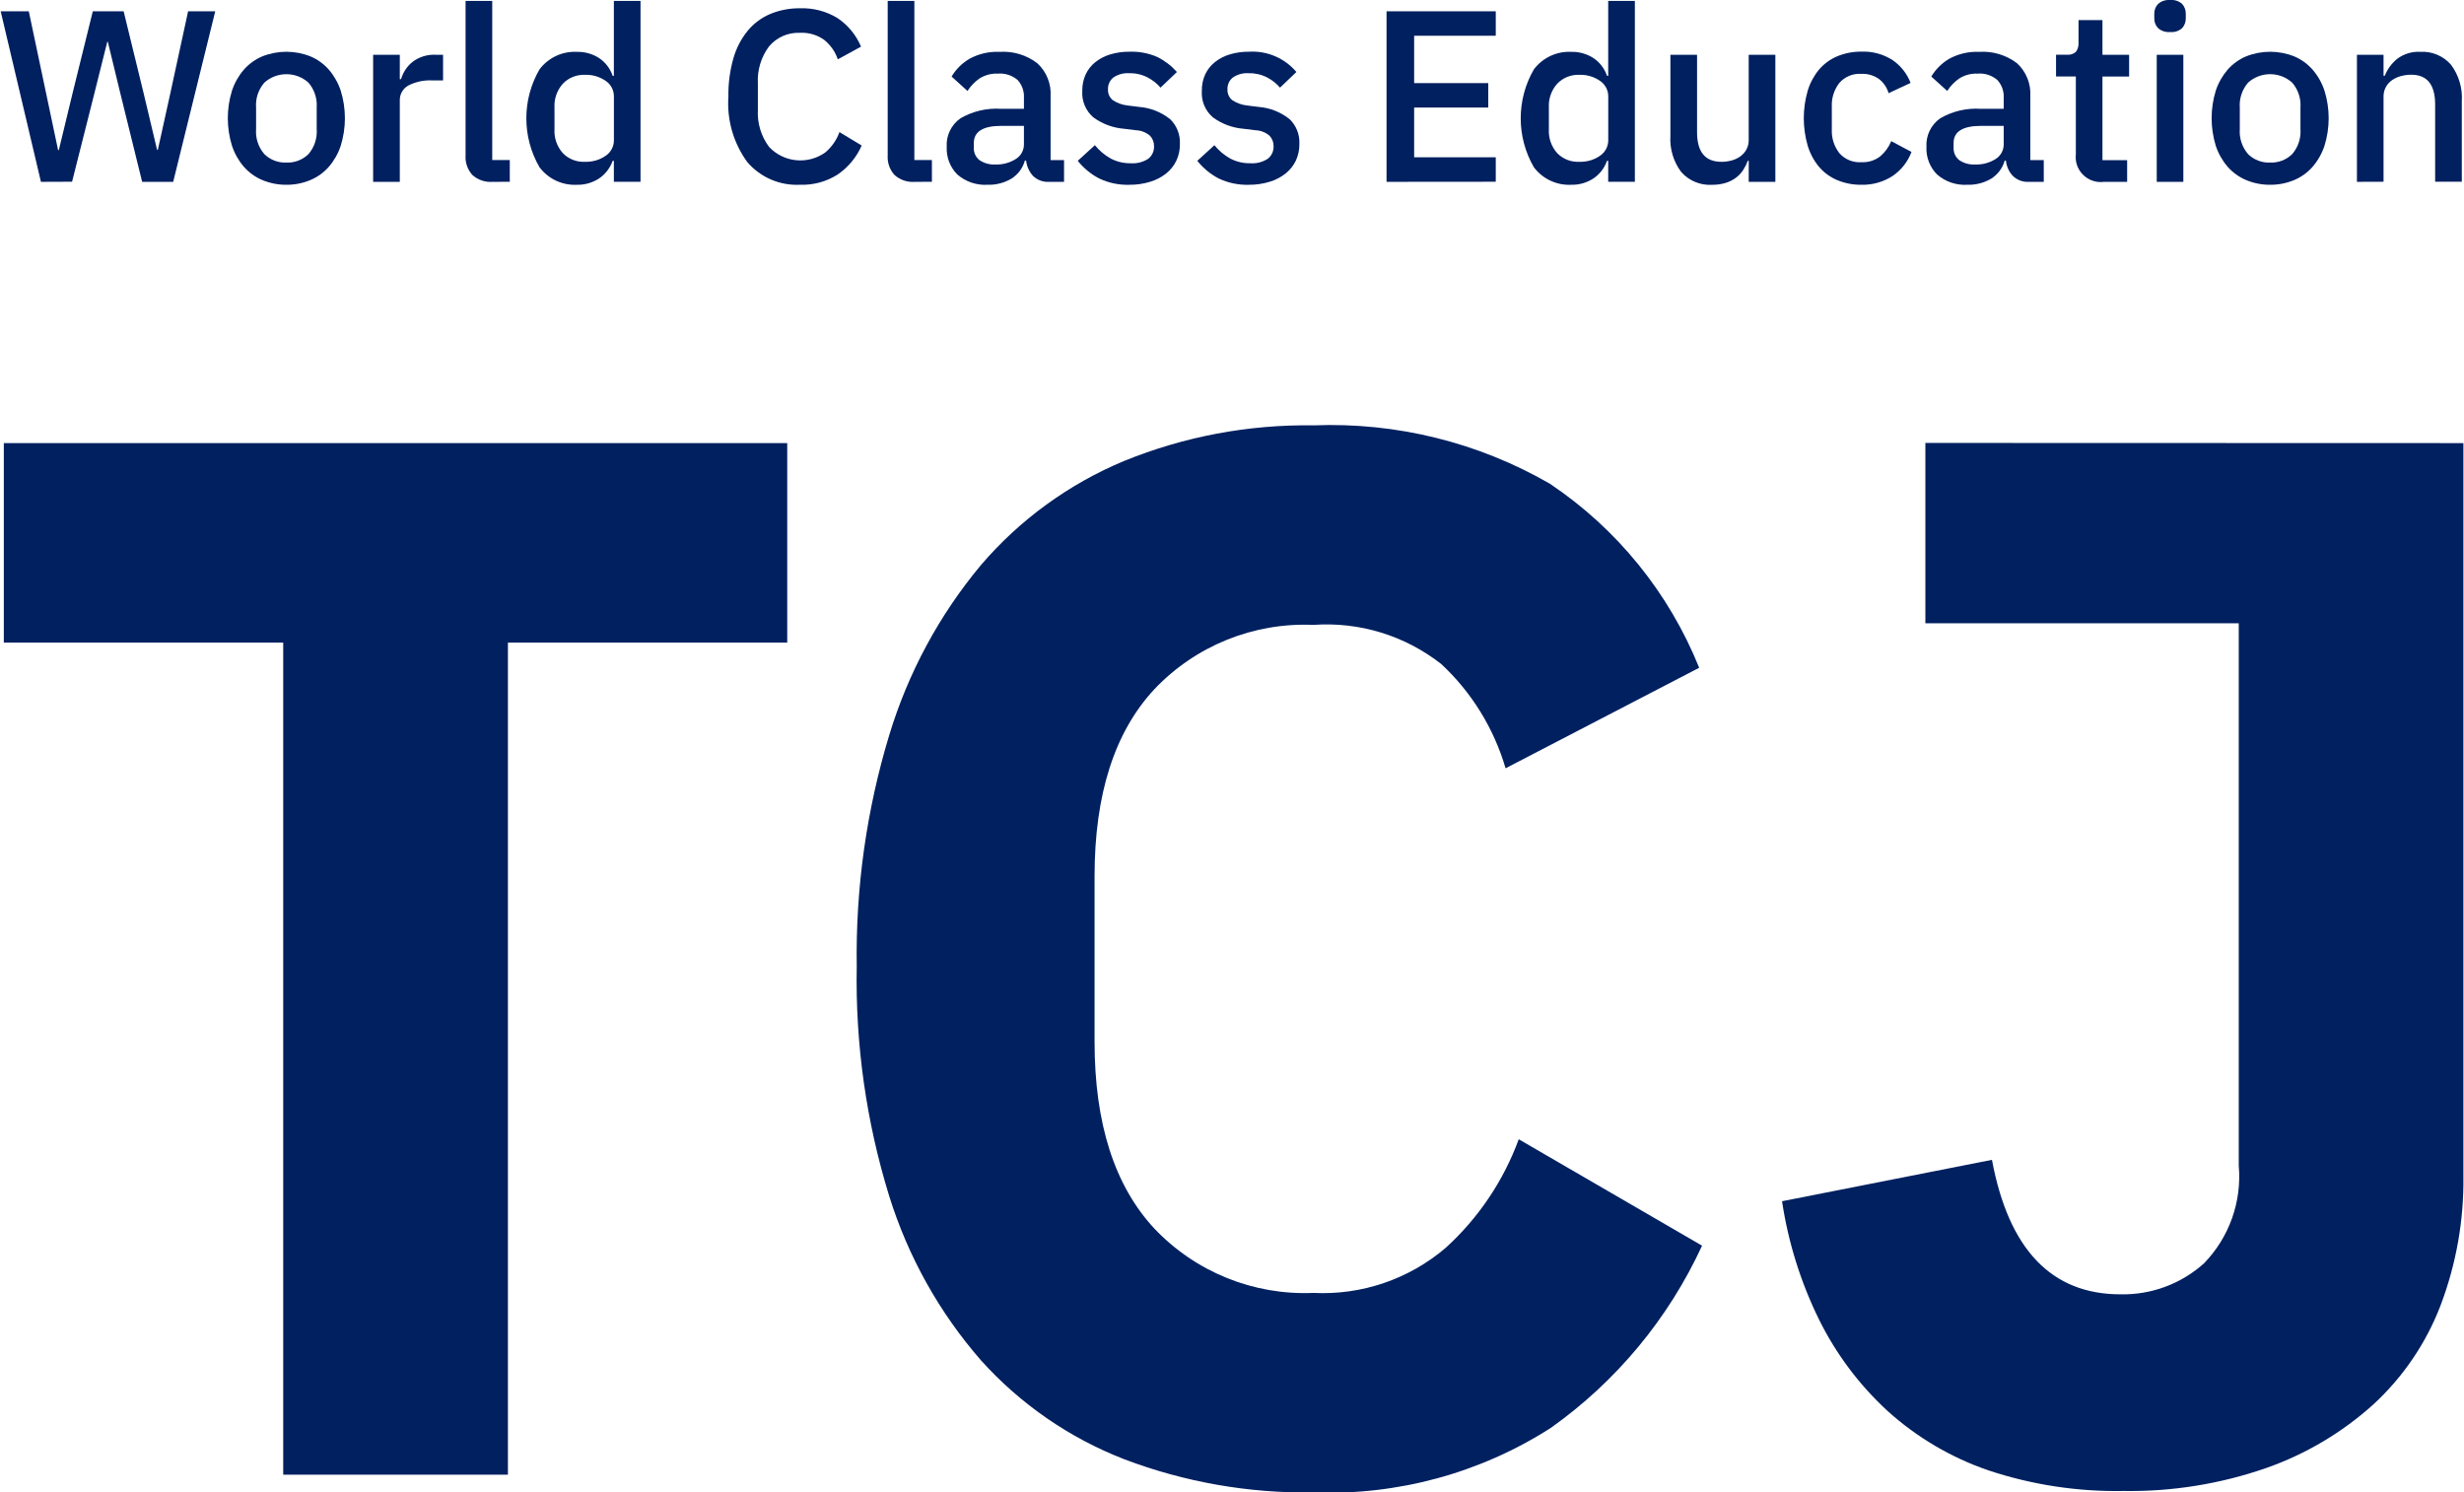 <svg width="104" height="63" xmlns="http://www.w3.org/2000/svg" xmlns:xlink="http://www.w3.org/1999/xlink" xml:space="preserve" overflow="hidden"><defs><clipPath id="clip0"><rect x="0" y="0" width="104" height="63"/></clipPath></defs><g clip-path="url(#clip0)"><path d="M21.438 27.127 21.438 62.251 11.954 62.251 11.954 27.127 0.161 27.127 0.161 18.705 33.227 18.705 33.227 27.127Z" fill="#002060"/><path d="M55.438 63C52.712 63.042 50.002 62.567 47.453 61.6 45.136 60.701 43.062 59.269 41.401 57.42 39.645 55.406 38.328 53.047 37.533 50.495 36.563 47.355 36.1 44.081 36.161 40.795 36.111 37.489 36.574 34.195 37.533 31.031 38.328 28.404 39.644 25.963 41.401 23.856 43.045 21.935 45.118 20.427 47.453 19.456 49.987 18.425 52.703 17.915 55.438 17.956 58.931 17.818 62.392 18.673 65.419 20.421 68.251 22.32 70.445 25.027 71.719 28.189L63.547 32.432C63.054 30.748 62.117 29.227 60.833 28.032 59.3 26.829 57.376 26.239 55.432 26.379 52.91 26.27 50.462 27.26 48.725 29.093 47.041 30.902 46.2 33.533 46.199 36.984L46.199 43.972C46.199 47.425 47.041 50.056 48.725 51.864 50.464 53.696 52.91 54.686 55.432 54.578 57.468 54.681 59.465 54.002 61.016 52.678 62.401 51.421 63.459 49.848 64.103 48.092L71.84 52.584C70.419 55.667 68.215 58.322 65.445 60.284 62.465 62.189 58.972 63.137 55.438 63Z" fill="#002060"/><path d="M103.975 18.705 103.975 49.651C103.999 51.515 103.671 53.367 103.009 55.11 102.398 56.704 101.426 58.134 100.169 59.29 98.855 60.475 97.317 61.386 95.647 61.972 93.712 62.644 91.674 62.972 89.626 62.939 87.689 62.974 85.757 62.679 83.918 62.066 82.35 61.527 80.906 60.677 79.675 59.566 78.478 58.467 77.495 57.156 76.775 55.698 76.002 54.125 75.477 52.442 75.216 50.708L84.076 48.961C84.782 52.746 86.591 54.639 89.504 54.638 90.803 54.665 92.062 54.197 93.028 53.328 94.091 52.233 94.626 50.73 94.493 49.21L94.493 26.31 81.266 26.31 81.266 18.698Z" fill="#002060"/><path d="M1.728 7.676 0.029 0.476 1.215 0.476 1.947 3.943 2.452 6.336 2.483 6.336 3.061 3.943 3.917 0.476 5.218 0.476 6.064 3.943 6.63 6.326 6.662 6.326 7.188 3.943 7.94 0.476 9.085 0.476 7.31 7.676 6 7.676 5.082 3.952 4.55 1.76 4.529 1.76 3.982 3.947 3.042 7.671Z" fill="#002060"/><path d="M12.088 7.8C11.739 7.803 11.393 7.735 11.07 7.6 10.771 7.475 10.505 7.282 10.291 7.038 10.068 6.779 9.898 6.477 9.791 6.151 9.557 5.395 9.557 4.586 9.791 3.83 9.898 3.504 10.068 3.202 10.291 2.943 10.505 2.699 10.771 2.506 11.07 2.38 11.723 2.12 12.45 2.12 13.102 2.38 13.402 2.506 13.668 2.699 13.882 2.943 14.105 3.203 14.275 3.504 14.382 3.83 14.616 4.586 14.616 5.395 14.382 6.151 14.275 6.477 14.105 6.778 13.882 7.038 13.668 7.282 13.402 7.474 13.102 7.6 12.781 7.735 12.435 7.803 12.088 7.8ZM12.088 6.862C12.432 6.878 12.77 6.749 13.017 6.508 13.271 6.215 13.396 5.833 13.367 5.447L13.367 4.547C13.396 4.161 13.271 3.779 13.017 3.486 12.488 3.014 11.688 3.014 11.159 3.486 10.905 3.779 10.778 4.161 10.809 4.547L10.809 5.447C10.778 5.833 10.905 6.216 11.159 6.508 11.406 6.749 11.742 6.877 12.088 6.862Z" fill="#002060"/><path d="M15.749 7.676 15.749 2.312 16.875 2.312 16.875 3.343 16.927 3.343C17.008 3.06 17.174 2.808 17.402 2.621 17.686 2.4 18.041 2.291 18.402 2.312L18.701 2.312 18.701 3.395 18.258 3.395C17.902 3.374 17.547 3.449 17.23 3.612 17 3.741 16.863 3.989 16.875 4.252L16.875 7.677Z" fill="#002060"/><path d="M20.795 7.676C20.48 7.701 20.168 7.595 19.933 7.382 19.733 7.157 19.631 6.861 19.651 6.561L19.651 0.04 20.776 0.04 20.776 6.756 21.517 6.756 21.517 7.674Z" fill="#002060"/><path d="M25.91 6.789 25.858 6.789C25.753 7.091 25.552 7.352 25.287 7.532 25.009 7.714 24.683 7.808 24.352 7.8 23.736 7.831 23.145 7.555 22.773 7.063 22.03 5.784 22.03 4.205 22.773 2.926 23.145 2.434 23.736 2.158 24.352 2.189 24.683 2.181 25.009 2.273 25.287 2.452 25.555 2.632 25.756 2.895 25.858 3.2L25.91 3.2 25.91 0.04 27.035 0.04 27.035 7.675 25.91 7.675ZM24.694 6.83C25.003 6.841 25.305 6.753 25.561 6.578 25.784 6.431 25.916 6.179 25.912 5.912L25.912 4.076C25.916 3.809 25.784 3.558 25.561 3.411 25.305 3.236 25.002 3.148 24.694 3.159 24.34 3.143 23.998 3.28 23.755 3.535 23.511 3.809 23.384 4.169 23.404 4.535L23.404 5.464C23.384 5.83 23.511 6.19 23.755 6.464 24 6.716 24.343 6.849 24.694 6.83Z" fill="#002060"/><path d="M33.763 7.799C32.916 7.841 32.096 7.488 31.544 6.845 30.959 6.045 30.675 5.064 30.744 4.075 30.735 3.535 30.805 2.996 30.951 2.475 31.07 2.05 31.273 1.653 31.55 1.309 31.805 0.996 32.133 0.75 32.505 0.592 32.904 0.426 33.336 0.343 33.769 0.35 34.322 0.33 34.867 0.472 35.342 0.758 35.786 1.054 36.135 1.476 36.342 1.969L35.362 2.505C35.254 2.183 35.054 1.898 34.789 1.685 34.495 1.473 34.136 1.367 33.773 1.385 33.272 1.361 32.788 1.571 32.462 1.955 32.123 2.407 31.956 2.965 31.988 3.529L31.988 4.629C31.956 5.193 32.123 5.751 32.462 6.203 33.083 6.861 34.093 6.961 34.831 6.437 35.103 6.209 35.312 5.911 35.431 5.576L36.37 6.143C36.154 6.636 35.803 7.06 35.359 7.365 34.883 7.669 34.327 7.82 33.763 7.799Z" fill="#002060"/><path d="M38.611 7.676C38.297 7.701 37.984 7.595 37.751 7.382 37.55 7.157 37.449 6.861 37.468 6.561L37.468 0.04 38.593 0.04 38.593 6.756 39.334 6.756 39.334 7.674Z" fill="#002060"/><path d="M44.281 7.676C44.028 7.693 43.781 7.601 43.599 7.423 43.437 7.245 43.336 7.018 43.31 6.778L43.258 6.778C43.17 7.094 42.968 7.366 42.691 7.541 42.389 7.72 42.042 7.81 41.691 7.799 41.224 7.83 40.761 7.674 40.407 7.366 40.1 7.058 39.938 6.635 39.959 6.2 39.929 5.724 40.151 5.266 40.541 4.993 41.059 4.693 41.653 4.554 42.248 4.593L43.218 4.593 43.218 4.139C43.236 3.859 43.141 3.583 42.95 3.376 42.718 3.179 42.417 3.082 42.114 3.108 41.842 3.096 41.572 3.168 41.34 3.314 41.139 3.454 40.968 3.633 40.836 3.84L40.164 3.231C40.349 2.923 40.608 2.666 40.917 2.483 41.306 2.271 41.745 2.169 42.187 2.189 42.761 2.15 43.33 2.322 43.786 2.673 44.172 3.03 44.377 3.542 44.343 4.066L44.343 6.759 44.911 6.759 44.911 7.677ZM42.011 6.943C42.316 6.956 42.618 6.875 42.877 6.711 43.093 6.578 43.222 6.341 43.218 6.087L43.218 5.313 42.27 5.313C41.492 5.313 41.103 5.554 41.103 6.035L41.103 6.221C41.09 6.431 41.179 6.634 41.346 6.763 41.544 6.894 41.779 6.958 42.016 6.944Z" fill="#002060"/><path d="M47.669 7.8C47.227 7.814 46.789 7.723 46.391 7.532 46.041 7.35 45.736 7.097 45.49 6.789L46.212 6.129C46.397 6.357 46.623 6.547 46.879 6.691 47.141 6.829 47.434 6.898 47.73 6.891 47.989 6.911 48.249 6.843 48.468 6.7 48.63 6.572 48.719 6.374 48.709 6.168 48.712 6.005 48.651 5.848 48.539 5.73 48.373 5.587 48.164 5.506 47.946 5.498L47.446 5.436C46.978 5.399 46.531 5.233 46.151 4.957 45.827 4.679 45.651 4.264 45.681 3.837 45.676 3.596 45.725 3.357 45.825 3.137 45.92 2.936 46.06 2.76 46.233 2.621 46.42 2.474 46.635 2.364 46.862 2.296 47.126 2.218 47.398 2.18 47.672 2.183 48.078 2.168 48.483 2.245 48.855 2.409 49.166 2.565 49.444 2.778 49.675 3.039L48.983 3.699C48.833 3.523 48.648 3.378 48.442 3.271 48.205 3.148 47.941 3.086 47.673 3.091 47.431 3.072 47.188 3.137 46.987 3.276 46.842 3.394 46.76 3.574 46.766 3.762 46.754 3.94 46.828 4.112 46.965 4.226 47.154 4.351 47.369 4.429 47.594 4.453L48.094 4.515C48.571 4.554 49.023 4.736 49.395 5.036 49.671 5.308 49.819 5.685 49.801 6.073 49.806 6.317 49.755 6.558 49.653 6.779 49.553 6.989 49.406 7.174 49.224 7.32 49.026 7.479 48.797 7.598 48.553 7.671 48.267 7.76 47.969 7.803 47.669 7.8Z" fill="#002060"/><path d="M52.715 7.8C52.273 7.814 51.834 7.723 51.435 7.532 51.087 7.35 50.781 7.097 50.535 6.789L51.258 6.129C51.441 6.357 51.667 6.547 51.923 6.691 52.185 6.829 52.478 6.898 52.775 6.891 53.035 6.911 53.295 6.843 53.513 6.7 53.675 6.572 53.764 6.374 53.755 6.168 53.758 6.005 53.697 5.848 53.584 5.73 53.419 5.587 53.209 5.506 52.99 5.498L52.49 5.436C52.024 5.399 51.575 5.233 51.197 4.957 50.871 4.679 50.697 4.264 50.727 3.837 50.722 3.596 50.77 3.357 50.87 3.137 50.965 2.936 51.105 2.76 51.279 2.621 51.465 2.474 51.679 2.364 51.907 2.296 52.17 2.218 52.444 2.18 52.718 2.183 53.483 2.136 54.224 2.454 54.718 3.039L54.027 3.699C53.876 3.523 53.691 3.378 53.486 3.271 53.248 3.148 52.983 3.086 52.717 3.091 52.474 3.072 52.23 3.137 52.031 3.276 51.885 3.394 51.803 3.574 51.809 3.762 51.797 3.94 51.871 4.112 52.008 4.226 52.197 4.351 52.413 4.429 52.638 4.453L53.138 4.515C53.614 4.554 54.066 4.736 54.438 5.036 54.715 5.308 54.862 5.685 54.844 6.073 54.849 6.317 54.797 6.558 54.696 6.779 54.594 6.989 54.449 7.174 54.267 7.32 54.068 7.479 53.84 7.598 53.596 7.671 53.31 7.759 53.013 7.803 52.715 7.8Z" fill="#002060"/><path d="M58.523 7.676 58.523 0.476 63.133 0.476 63.133 1.508 59.688 1.508 59.688 3.508 62.816 3.508 62.816 4.54 59.688 4.54 59.688 6.64 63.133 6.64 63.133 7.672Z" fill="#002060"/><path d="M67.879 6.789 67.828 6.789C67.722 7.092 67.522 7.352 67.256 7.532 66.978 7.714 66.653 7.807 66.323 7.8 65.707 7.831 65.115 7.555 64.743 7.063 64.001 5.784 64.001 4.205 64.743 2.926 65.115 2.434 65.707 2.158 66.323 2.189 66.653 2.181 66.978 2.273 67.256 2.452 67.523 2.631 67.725 2.894 67.828 3.2L67.879 3.2 67.879 0.04 69.004 0.04 69.004 7.675 67.879 7.675ZM66.662 6.83C66.972 6.841 67.275 6.753 67.529 6.578 67.752 6.431 67.885 6.179 67.881 5.912L67.881 4.076C67.885 3.809 67.752 3.558 67.529 3.411 67.275 3.236 66.972 3.148 66.662 3.159 66.311 3.143 65.969 3.28 65.725 3.535 65.481 3.809 65.355 4.169 65.374 4.535L65.374 5.464C65.355 5.83 65.481 6.19 65.725 6.464 65.969 6.715 66.311 6.849 66.662 6.83Z" fill="#002060"/><path d="M73.811 6.79 73.77 6.79C73.721 6.923 73.656 7.051 73.579 7.171 73.499 7.296 73.397 7.406 73.279 7.496 73.15 7.594 73.002 7.669 72.847 7.718 72.657 7.776 72.462 7.804 72.263 7.801 71.772 7.831 71.291 7.633 70.963 7.265 70.632 6.824 70.469 6.279 70.504 5.728L70.504 2.313 71.629 2.313 71.629 5.583C71.629 6.416 71.974 6.832 72.662 6.831 72.805 6.831 72.947 6.812 73.085 6.775 73.216 6.74 73.341 6.682 73.451 6.604 73.558 6.528 73.647 6.43 73.71 6.315 73.778 6.189 73.812 6.047 73.809 5.903L73.809 2.313 74.934 2.313 74.934 7.677 73.809 7.677Z" fill="#002060"/><path d="M78.569 7.8C78.215 7.805 77.864 7.737 77.537 7.6 77.242 7.475 76.981 7.283 76.773 7.038 76.558 6.777 76.397 6.475 76.299 6.151 76.079 5.393 76.079 4.588 76.299 3.83 76.397 3.506 76.558 3.204 76.773 2.943 76.981 2.698 77.242 2.505 77.537 2.38 77.864 2.243 78.215 2.175 78.569 2.18 79.035 2.161 79.496 2.287 79.888 2.541 80.23 2.778 80.493 3.112 80.642 3.5L79.713 3.934C79.647 3.699 79.507 3.491 79.314 3.34 79.097 3.183 78.832 3.105 78.566 3.118 78.21 3.093 77.865 3.236 77.632 3.504 77.412 3.79 77.3 4.144 77.317 4.504L77.317 5.461C77.3 5.821 77.412 6.175 77.632 6.461 77.865 6.729 78.21 6.872 78.566 6.847 78.849 6.862 79.129 6.776 79.355 6.604 79.561 6.43 79.722 6.208 79.825 5.959L80.68 6.413C80.525 6.827 80.246 7.182 79.88 7.431 79.49 7.682 79.032 7.811 78.569 7.8Z" fill="#002060"/><path d="M85.635 7.676C85.382 7.693 85.135 7.601 84.954 7.423 84.79 7.245 84.689 7.018 84.665 6.778L84.614 6.778C84.525 7.094 84.323 7.366 84.046 7.541 83.743 7.72 83.397 7.81 83.046 7.799 82.576 7.83 82.114 7.674 81.76 7.366 81.454 7.058 81.29 6.634 81.311 6.2 81.282 5.724 81.504 5.266 81.894 4.993 82.412 4.693 83.007 4.554 83.603 4.593L84.572 4.593 84.572 4.139C84.59 3.859 84.493 3.583 84.303 3.376 84.072 3.179 83.77 3.082 83.468 3.108 83.195 3.096 82.924 3.168 82.694 3.314 82.492 3.454 82.32 3.633 82.188 3.84L81.516 3.231C81.701 2.923 81.96 2.666 82.269 2.483 82.657 2.271 83.097 2.169 83.538 2.189 84.112 2.151 84.681 2.323 85.138 2.673 85.523 3.03 85.728 3.542 85.695 4.066L85.695 6.759 86.263 6.759 86.263 7.677ZM83.365 6.943C83.671 6.956 83.973 6.875 84.233 6.711 84.447 6.577 84.576 6.34 84.572 6.087L84.572 5.313 83.624 5.313C82.846 5.313 82.457 5.554 82.457 6.035L82.457 6.221C82.444 6.431 82.533 6.634 82.7 6.763 82.897 6.894 83.129 6.957 83.365 6.944Z" fill="#002060"/><path d="M88.802 7.676C88.225 7.752 87.695 7.344 87.618 6.766 87.608 6.681 87.606 6.595 87.617 6.51L87.617 3.229 86.781 3.229 86.781 2.311 87.234 2.311C87.376 2.326 87.516 2.281 87.621 2.187 87.704 2.07 87.742 1.929 87.73 1.787L87.73 0.848 88.74 0.848 88.74 2.314 89.865 2.314 89.865 3.232 88.74 3.232 88.74 6.76 89.782 6.76 89.782 7.678Z" fill="#002060"/><path d="M91.597 1.352C91.412 1.369 91.228 1.31 91.088 1.188 90.98 1.074 90.921 0.921 90.928 0.764L90.928 0.589C90.922 0.432 90.98 0.28 91.088 0.166 91.228 0.044 91.412-0.015 91.597 0.001 91.782-0.016 91.965 0.043 92.103 0.166 92.207 0.282 92.263 0.433 92.257 0.589L92.257 0.764C92.263 0.92 92.207 1.072 92.103 1.188 91.965 1.31 91.782 1.37 91.597 1.352ZM91.031 2.312 92.154 2.312 92.154 7.676 91.031 7.676Z" fill="#002060"/><path d="M95.817 7.8C95.469 7.803 95.123 7.735 94.802 7.6 94.502 7.474 94.236 7.282 94.022 7.038 93.799 6.778 93.629 6.477 93.522 6.151 93.29 5.395 93.29 4.586 93.522 3.83 93.629 3.504 93.799 3.203 94.022 2.943 94.237 2.699 94.502 2.506 94.802 2.38 95.454 2.12 96.181 2.12 96.834 2.38 97.132 2.506 97.398 2.699 97.612 2.943 97.835 3.203 98.005 3.504 98.112 3.83 98.347 4.586 98.347 5.395 98.112 6.151 98.005 6.477 97.835 6.778 97.612 7.038 97.4 7.282 97.132 7.474 96.834 7.6 96.513 7.735 96.166 7.803 95.817 7.8ZM95.817 6.862C96.162 6.877 96.499 6.749 96.746 6.508 97.001 6.215 97.126 5.833 97.097 5.447L97.097 4.547C97.126 4.161 97.001 3.779 96.746 3.486 96.218 3.013 95.418 3.013 94.888 3.486 94.635 3.779 94.508 4.161 94.537 4.547L94.537 5.447C94.508 5.833 94.635 6.215 94.888 6.508 95.135 6.749 95.472 6.878 95.817 6.862Z" fill="#002060"/><path d="M99.481 7.676 99.481 2.312 100.604 2.312 100.604 3.199 100.656 3.199C100.768 2.917 100.951 2.668 101.188 2.477 101.469 2.27 101.815 2.168 102.164 2.188 102.652 2.161 103.126 2.361 103.448 2.729 103.781 3.172 103.943 3.719 103.907 4.272L103.907 7.672 102.782 7.672 102.782 4.412C102.782 3.573 102.445 3.154 101.771 3.154 101.628 3.154 101.483 3.173 101.344 3.21 101.209 3.245 101.083 3.303 100.967 3.381 100.858 3.455 100.768 3.554 100.704 3.669 100.635 3.796 100.602 3.938 100.604 4.082L100.604 7.672Z" fill="#002060"/></g></svg>